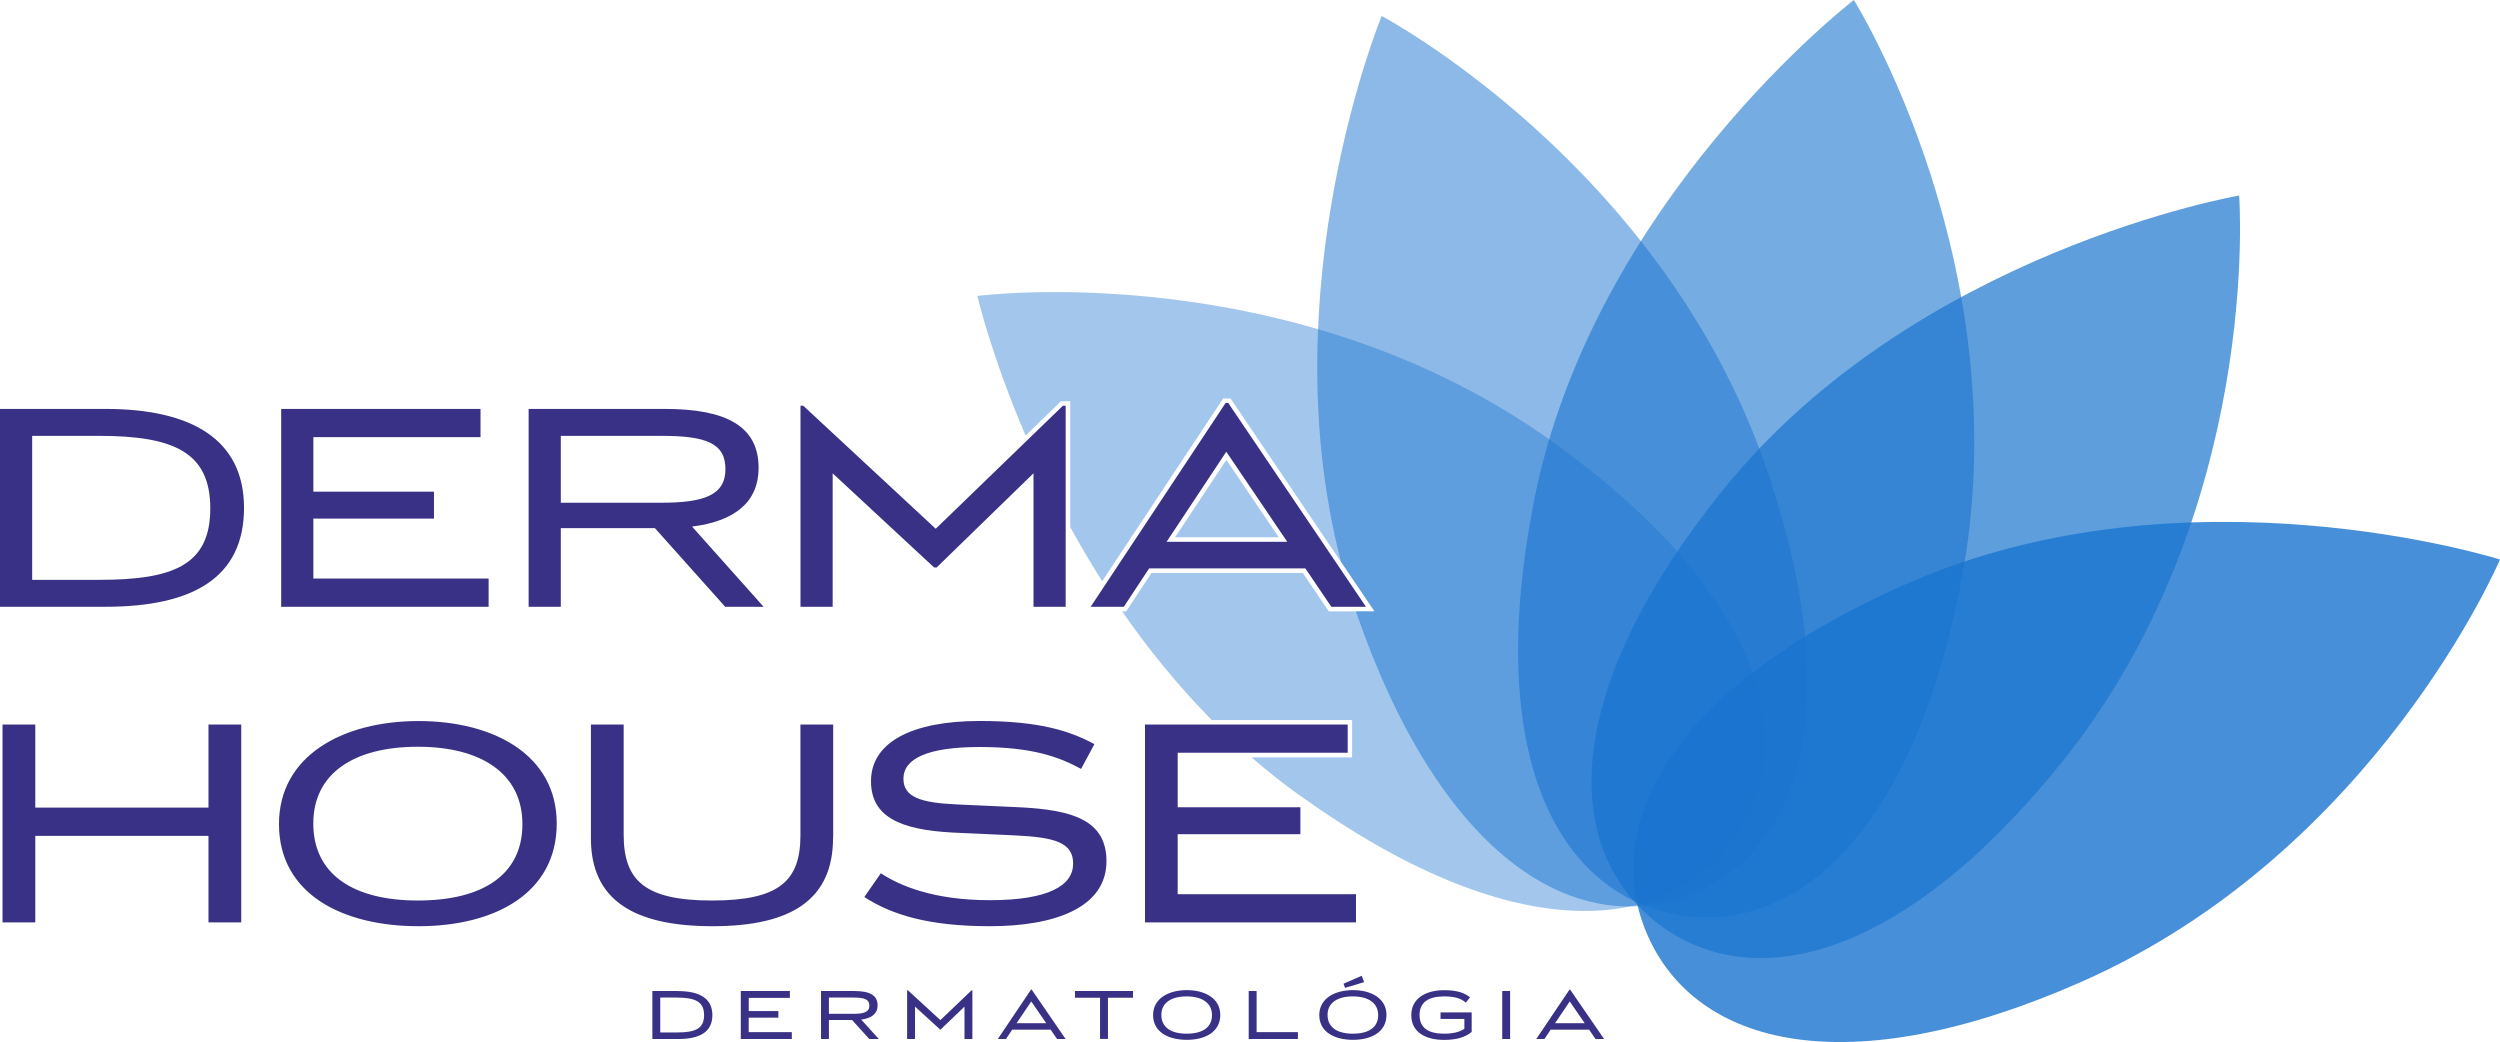 <?xml version="1.0" encoding="UTF-8" standalone="no"?> <!-- Creator: CorelDRAW 2017 --> <svg xmlns:dc="http://purl.org/dc/elements/1.1/" xmlns:cc="http://creativecommons.org/ns#" xmlns:rdf="http://www.w3.org/1999/02/22-rdf-syntax-ns#" xmlns:svg="http://www.w3.org/2000/svg" xmlns="http://www.w3.org/2000/svg" xmlns:sodipodi="http://sodipodi.sourceforge.net/DTD/sodipodi-0.dtd" xmlns:inkscape="http://www.inkscape.org/namespaces/inkscape" xml:space="preserve" width="386.14mm" height="160.951mm" style="clip-rule:evenodd;fill-rule:evenodd;image-rendering:optimizeQuality;shape-rendering:geometricPrecision;text-rendering:geometricPrecision" viewBox="0 0 38614.001 16095.073" id="svg25" sodipodi:docname="Derma House logo final.svg" inkscape:version="0.92.1 r15371">  <defs id="defs4"> <style type="text/css" id="style2"><![CDATA[ .fil5 {fill:#393185;fill-rule:nonzero} .fil4 {fill:#1A75CF;fill-opacity:0.4} .fil3 {fill:#1A75CF;fill-opacity:0.502} .fil2 {fill:#1A75CF;fill-opacity:0.6} .fil1 {fill:#1A75CF;fill-opacity:0.702} .fil0 {fill:#1A75CF;fill-opacity:0.8} ]]></style> </defs> <g id="Vrstva_x0020_1" transform="translate(-1693,-12952)">  <g id="_649135648"> <path class="fil0" d="m 31130,21974 c -3635,1604 -4736,3733 -3987,5429 749,1696 3063,2318 6698,714 4550,-2008 6466,-6523 6466,-6523 0,0 -4843,-1533 -9177,380 z" id="path7" inkscape:connector-curvature="0" style="fill:#1a75cf;fill-opacity:0.8"></path> <path class="fil1" d="m 28301,20524 c -2492,3095 -2492,5491 -1048,6654 1444,1163 3785,652 6278,-2442 3119,-3873 2747,-8764 2747,-8764 0,0 -5006,863 -7977,4553 z" id="path9" inkscape:connector-curvature="0" style="fill:#1a75cf;fill-opacity:0.702"></path> <path class="fil2" d="m 25386,20695 c -766,3899 350,6020 2170,6377 1819,357 3654,-1185 4419,-5084 958,-4880 -1648,-9036 -1648,-9036 0,0 -4029,3094 -4941,7742 z" id="path11" inkscape:connector-curvature="0" style="fill:#1a75cf;fill-opacity:0.6"></path> <path class="fil3" d="m 22635,22394 c 1288,3744 3311,5017 5063,4417 1754,-601 2571,-2854 1283,-6613 -1612,-4704 -5947,-6999 -5947,-6999 0,0 -1730,4187 -629,8428 l 519,767 h -288 z" id="path13" inkscape:connector-curvature="0" style="fill:#1a75cf;fill-opacity:0.502"></path> <path class="fil4" d="m 21771,25239 c 3226,2320 5619,2188 6701,683 1082,-1506 444,-3815 -2782,-6135 -4038,-2903 -8901,-2264 -8901,-2264 0,0 208,904 745,2156 l 547,-530 h 142 v 1944 c 151,274 315,554 494,836 l 1869,-2823 h 113 l 2223,3289 h -705 l -401,-593 h -2338 l -391,593 h -62 c 397,573 856,1143 1385,1679 h 2167 v 576 h -1553 c 236,205 485,403 746,591 z m -1136,-5184 -792,1195 h 1601 z" id="path15" inkscape:connector-curvature="0" style="fill:#1a75cf;fill-opacity:0.4"></path> <path class="fil5" d="m 12169,28259 h -400 v 741 h 400 c 334,0 527,-109 527,-370 0,-256 -199,-370 -527,-370 z m -278,101 h 254 c 289,0 423,64 423,272 0,214 -144,267 -423,267 h -254 z m 1367,209 v -204 h 635 v -106 h -758 v 741 h 788 v -106 h -666 v -224 h 458 v -101 h -458 z m 2009,431 -272,-300 c 165,-20 253,-94 253,-220 0,-156 -122,-221 -356,-221 h -518 v 741 h 122 v -294 h 357 l 267,294 h 146 z m -771,-640 h 382 c 170,0 243,27 243,125 0,97 -82,126 -243,126 h -382 z m 1331,140 386,353 h 9 l 368,-353 v 500 h 122 v -753 h -11 l -483,461 -503,-461 h -11 v 753 h 122 v -500 z m 2193,500 h 132 l -524,-763 h -10 l -513,763 h 126 l 96,-144 h 594 z m -399,-581 232,337 h -458 l 227,-337 z m 676,-56 h 387 v 636 h 122 v -636 h 387 v -104 h -896 z m 2244,266 c 0,-256 -235,-384 -517,-384 -283,0 -521,129 -521,386 0,261 236,382 521,382 285,0 517,-123 517,-385 z m -910,0 c 0,-188 152,-287 391,-287 239,0 391,102 391,290 0,192 -152,286 -391,286 -239,0 -391,-96 -391,-289 z m 1471,265 v -635 h -122 v 741 h 760 v -106 z m 1343,-747 23,63 294,-88 -36,-99 -281,123 z m 663,482 c 0,-256 -235,-384 -517,-384 -283,0 -521,129 -521,386 0,261 236,382 521,382 285,0 517,-123 517,-385 z m -910,0 c 0,-188 152,-287 391,-287 239,0 391,102 391,290 0,192 -152,286 -391,286 -239,0 -391,-96 -391,-289 z m 2113,61 v 152 c -58,40 -151,76 -313,76 -241,0 -379,-88 -379,-289 0,-196 138,-287 379,-287 186,0 268,39 336,96 l 65,-82 c -93,-75 -216,-110 -399,-110 -289,0 -509,129 -509,386 0,261 218,382 509,382 194,0 332,-45 424,-123 v -302 h -481 v 101 z m 585,310 h 122 v -741 h -122 z m 1441,0 h 132 l -524,-763 h -10 l -513,763 h 126 l 96,-144 h 594 z m -399,-581 232,337 h -458 l 227,-337 z" id="path17" inkscape:connector-curvature="0" style="fill:#393185;fill-rule:nonzero"></path> <path class="fil5" d="M 3319,19268 H 1693 v 3056 h 1626 c 1356,0 2143,-451 2143,-1528 0,-1058 -811,-1528 -2143,-1528 z m -1129,416 h 1033 c 1173,0 1718,264 1718,1122 0,882 -584,1102 -1718,1102 H 2190 v -2223 z m 4343,862 v -842 h 2582 v -436 H 6036 v 3056 h 3204 v -436 H 6533 v -926 h 1863 v -416 z m 6954,1778 -1105,-1239 c 671,-83 1028,-387 1028,-906 0,-642 -497,-911 -1448,-911 H 9858 v 3056 h 497 v -1215 h 1453 l 1086,1215 h 594 z m -3132,-2640 h 1554 c 690,0 989,113 989,514 0,402 -333,519 -989,519 h -1554 z m 4198,578 1568,1455 h 39 l 1496,-1455 v 2062 h 497 v -3105 h -43 l -1964,1900 -2046,-1900 h -43 v 3105 h 497 v -2062 z m 7702,2062 h 536 l -2128,-3149 h -39 l -2085,3149 h 512 l 391,-593 h 2413 l 401,593 z m -1621,-2395 941,1391 h -1863 z" id="path19" inkscape:connector-curvature="0" style="fill:#393185;fill-rule:nonzero"></path> <path class="fil5" d="m 1732,27199 h 506 v -1337 h 2675 v 1337 h 506 v -3056 h -506 v 1283 H 2238 v -1283 h -506 z m 8560,-1528 c 0,-1058 -972,-1582 -2135,-1582 -1168,0 -2155,534 -2155,1592 0,1077 977,1577 2155,1577 1178,0 2135,-509 2135,-1587 z m -3760,0 c 0,-774 628,-1185 1615,-1185 987,0 1615,421 1615,1195 0,793 -628,1180 -1615,1180 -987,0 -1615,-397 -1615,-1190 z m 8030,220 v -1748 h -506 v 1714 c 0,710 -339,1004 -1365,1004 -1026,0 -1365,-299 -1365,-1014 v -1704 h -506 v 1758 c 0,940 643,1357 1880,1357 1237,0 1860,-426 1860,-1366 z m 3706,402 c 0,333 -373,563 -1286,563 -874,0 -1394,-225 -1684,-416 l -255,367 c 422,274 991,451 1939,451 996,0 1801,-284 1801,-1004 0,-637 -530,-793 -1340,-833 l -967,-44 c -564,-25 -829,-113 -829,-397 0,-313 378,-490 1178,-490 820,0 1232,157 1566,338 l 206,-382 c -388,-211 -869,-358 -1772,-358 -1045,0 -1679,328 -1679,930 0,553 456,749 1252,793 l 967,44 c 628,29 903,113 903,436 v 0 z m 1615,-872 v -842 h 2626 v -436 h -3131 v 3056 h 3259 v -436 h -2754 v -926 h 1895 v -416 z" id="path21" inkscape:connector-curvature="0" style="fill:#393185;fill-rule:nonzero"></path> </g> </g> </svg> 